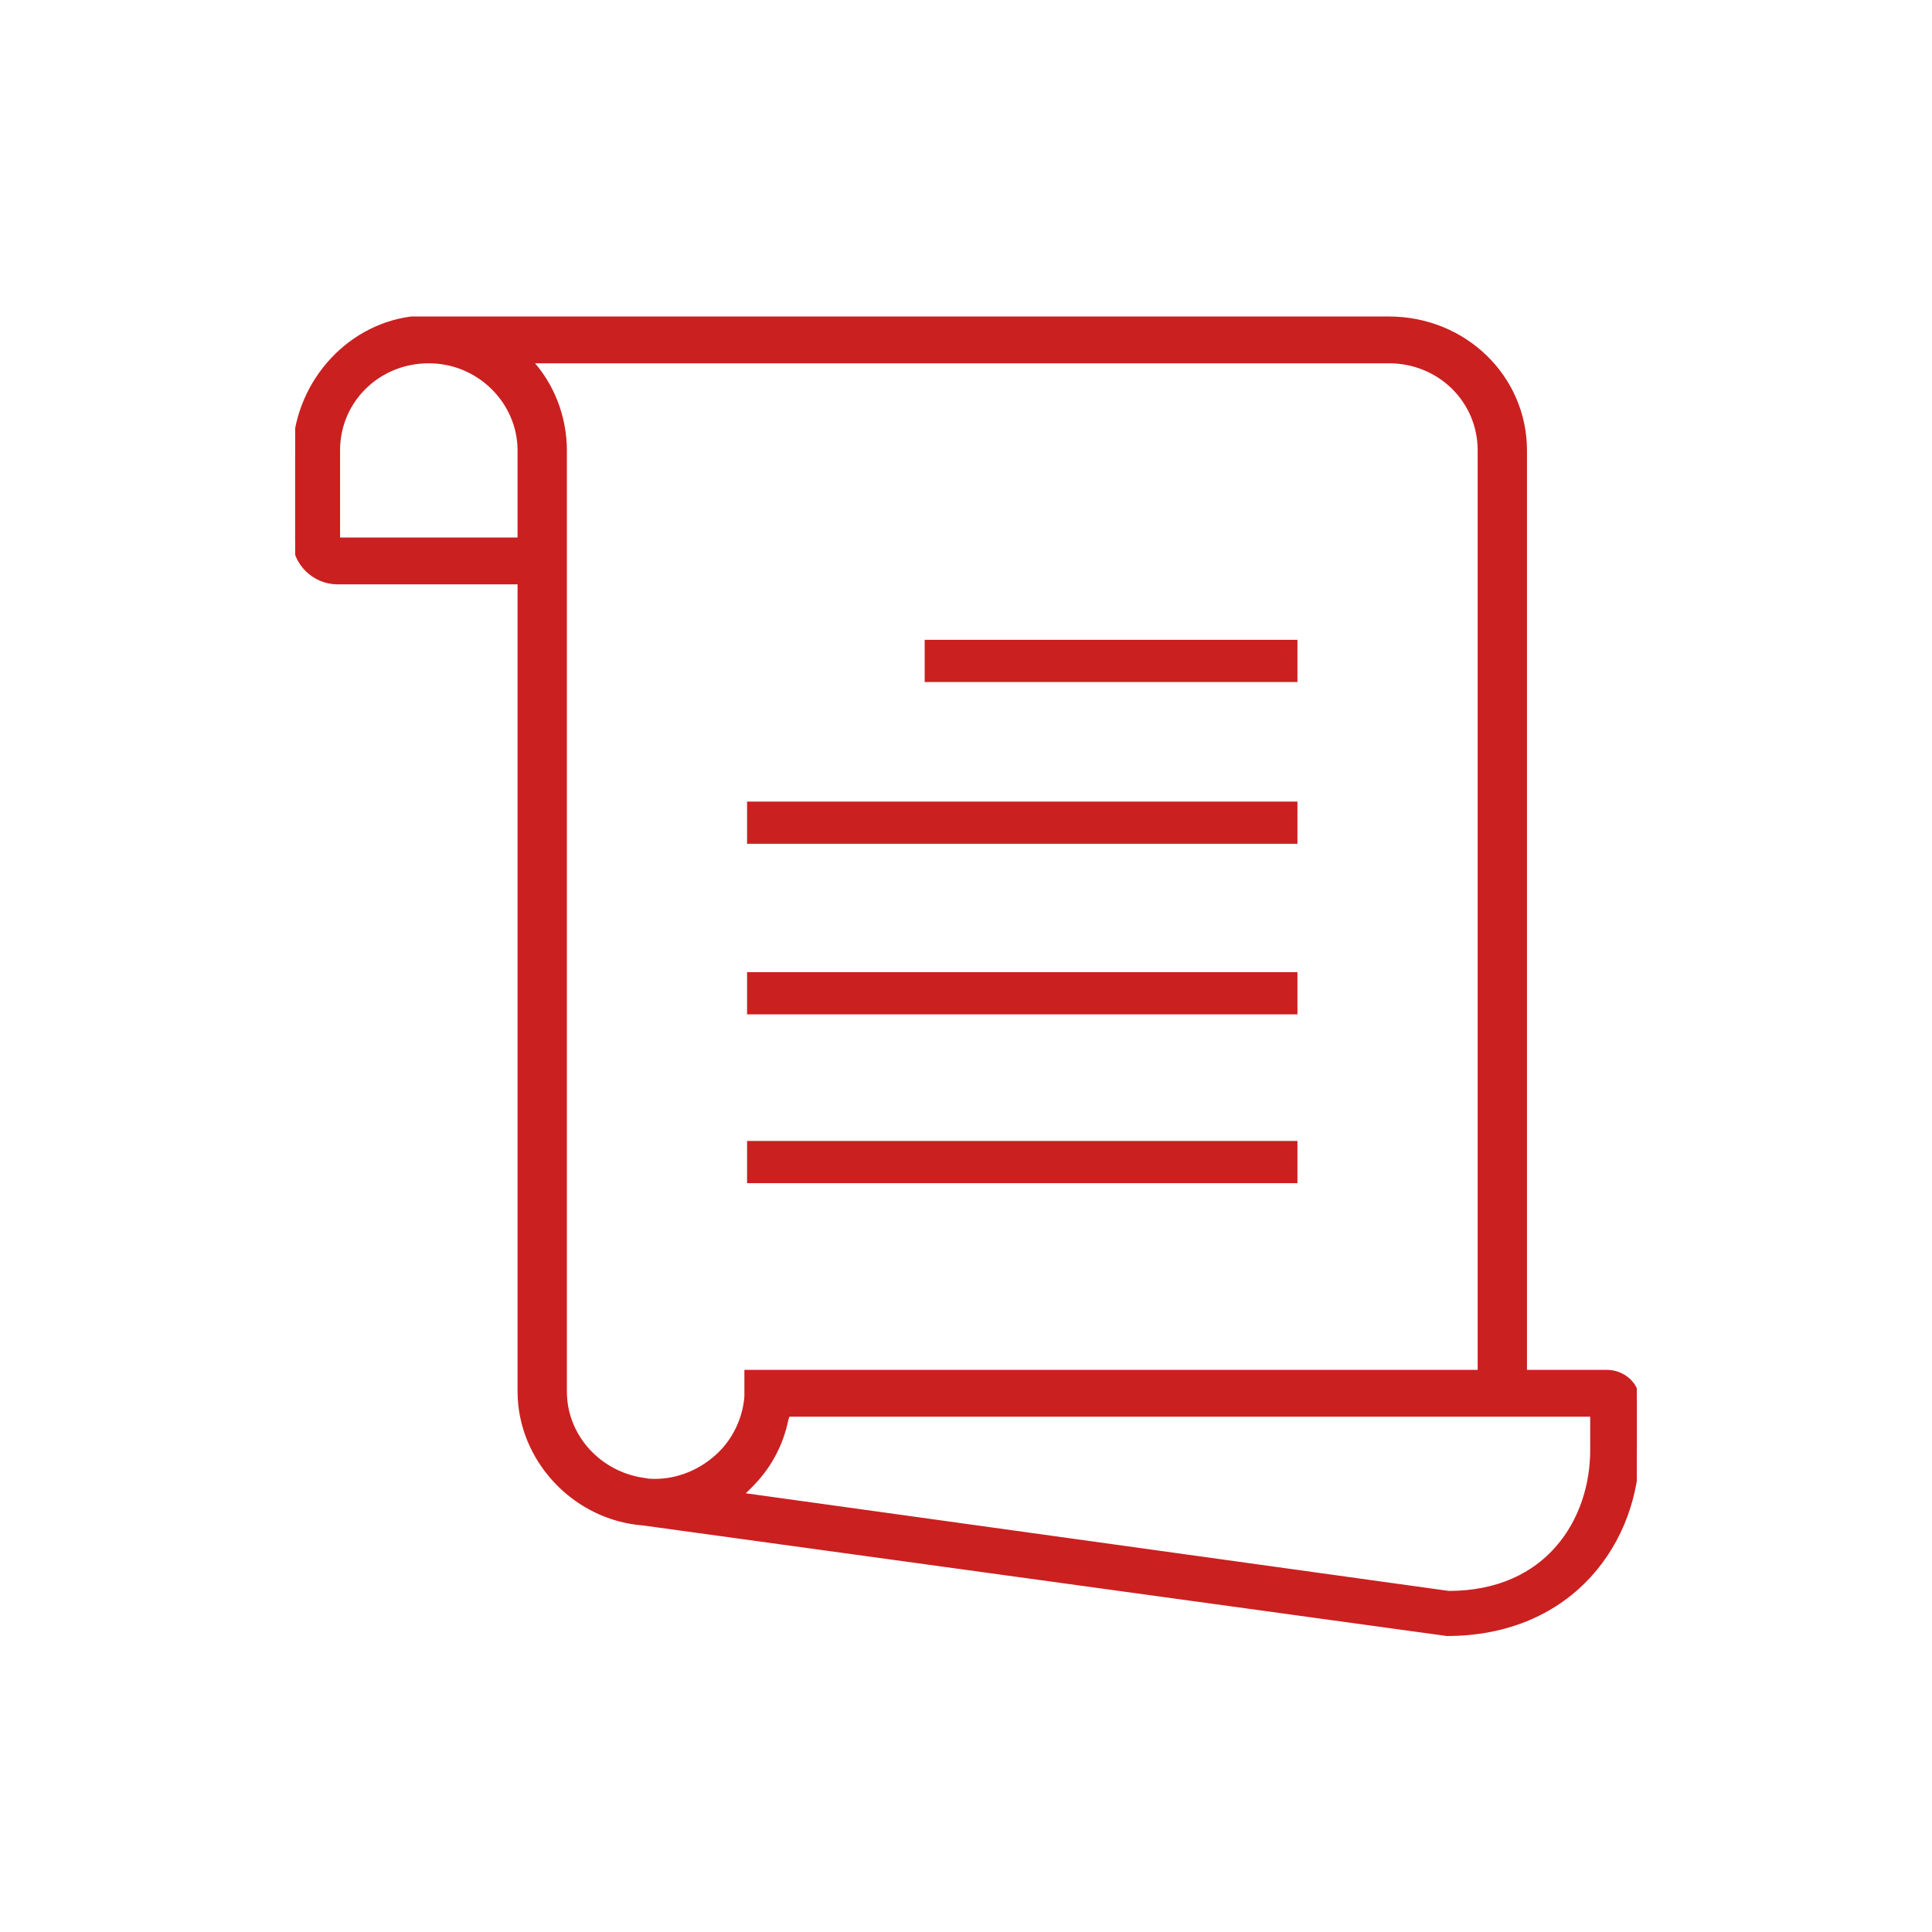<?xml version="1.0" encoding="UTF-8"?> <svg xmlns="http://www.w3.org/2000/svg" width="72" height="72" viewBox="0 0 72 72" fill="none"> <rect width="72" height="72" fill="white"></rect> <g clip-path="url(#clip0)"> <path d="M48.352 29.873H27.841V31.446H48.352V29.873Z" fill="#CB2020"></path> <path d="M48.352 23.844H34.46V25.417H48.352V23.844Z" fill="#CB2020"></path> <path d="M48.352 36.229H27.841V37.802H48.352V36.229Z" fill="#CB2020"></path> <path d="M48.352 42.52H27.841V44.093H48.352V42.52Z" fill="#CB2020"></path> <path d="M59.886 51.151H56.806V16.785C56.806 14.083 54.578 11.895 51.76 11.895H16.242C15.915 11.895 15.653 11.895 15.325 11.895C12.9 12.216 11 14.404 11 16.979V20.132C11 20.969 11.721 21.677 12.573 21.677H19.388V51.859C19.388 54.369 21.419 56.557 23.975 56.75L53.923 60.869C58.575 60.869 61 57.394 61 53.983V52.181C61 51.602 60.476 51.151 59.886 51.151ZM19.388 16.785V20.132H12.573V16.785C12.573 14.919 14.08 13.439 15.98 13.439C17.881 13.439 19.388 14.984 19.388 16.785ZM21.026 21.741V21.226V16.785C21.026 15.563 20.567 14.34 19.716 13.439H51.76C53.66 13.439 55.168 14.919 55.168 16.785V51.151H28.759H27.841V52.052C27.776 52.889 27.383 53.725 26.727 54.305C26.007 54.948 25.089 55.27 24.172 55.206L23.779 55.141C22.206 54.819 21.026 53.468 21.026 51.859V21.741ZM53.988 59.389L27.579 55.721L27.907 55.399C28.628 54.691 29.087 53.854 29.283 52.889L29.349 52.696H59.362V54.047C59.362 56.621 57.724 59.389 53.988 59.389Z" fill="#CB2020" stroke="#CB2020" stroke-width="0.2"></path> </g> <defs> <clipPath id="clip0"> <rect x="11" y="11" width="50" height="50" fill="white"></rect> </clipPath> </defs> </svg> 